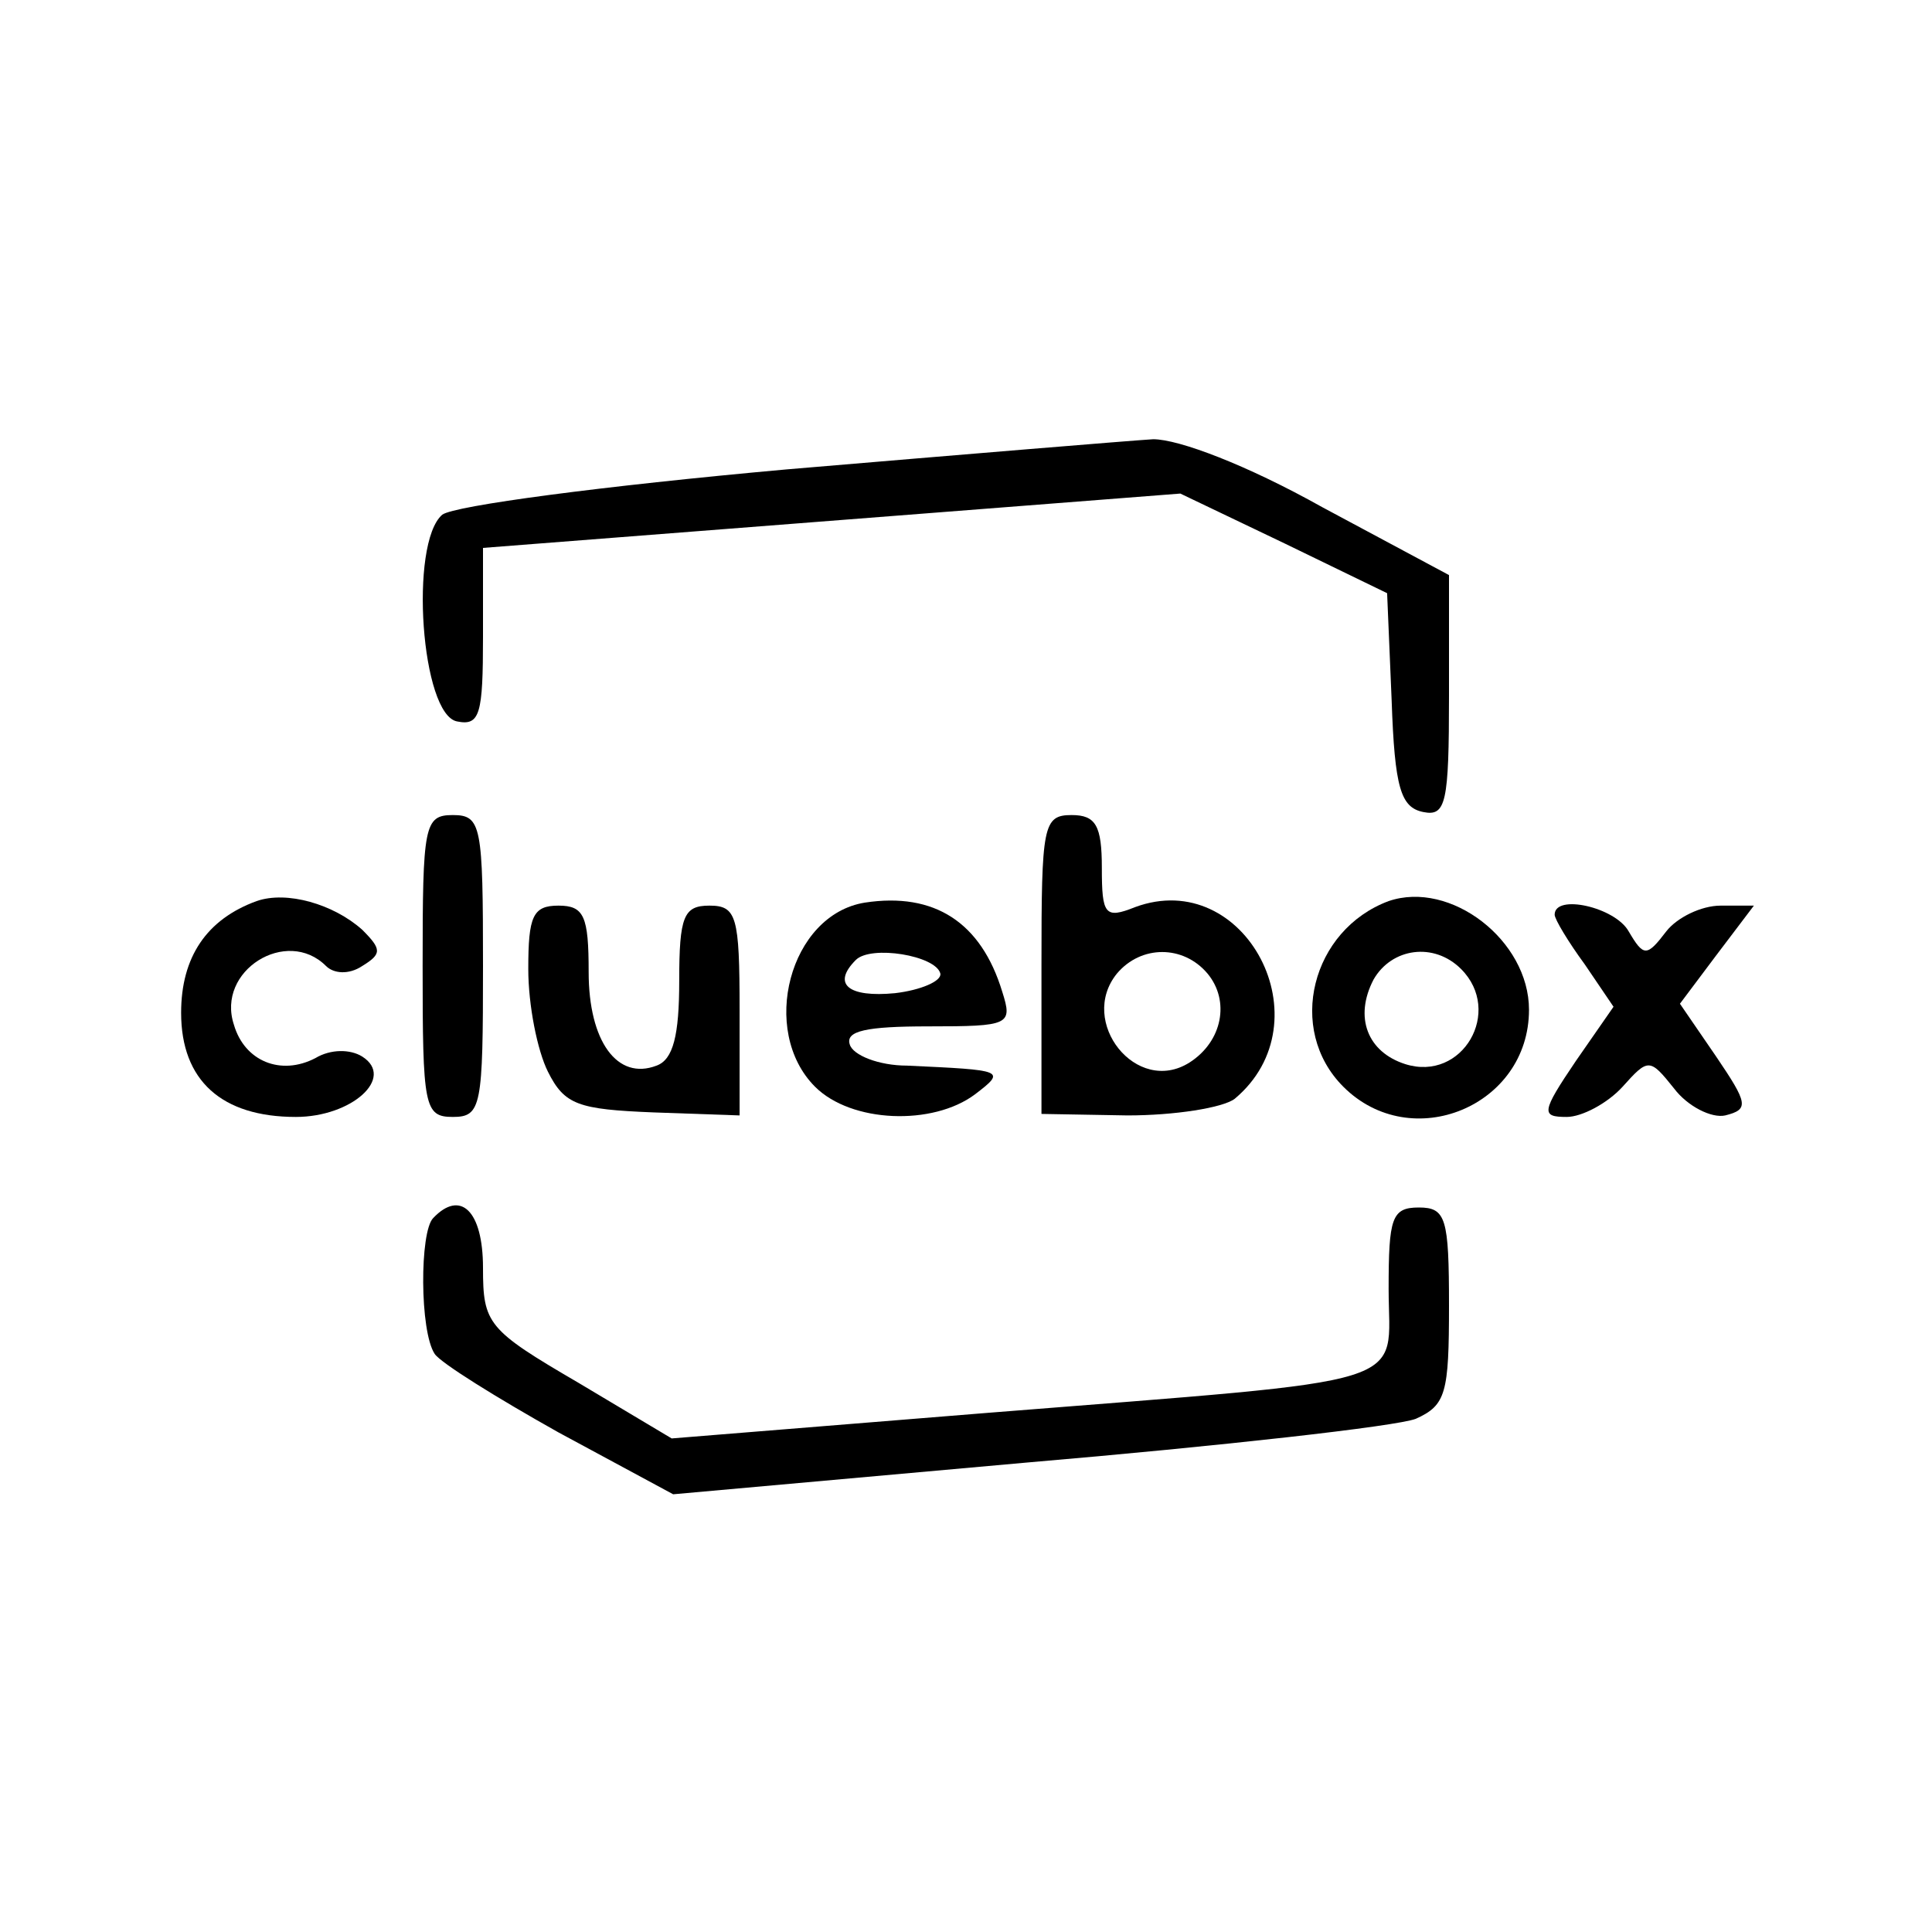<?xml version="1.0" standalone="no"?>
<!DOCTYPE svg PUBLIC "-//W3C//DTD SVG 20010904//EN"
 "http://www.w3.org/TR/2001/REC-SVG-20010904/DTD/svg10.dtd">
<svg version="1.0" xmlns="http://www.w3.org/2000/svg"
 width="128pt" height="128pt" viewBox="0 0 128 128"
 preserveAspectRatio="xMidYMid meet">
<g transform="translate(0,128) scale(0.1,-0.1)"
fill="#000000" stroke="none">
<path d="M521 969 c-122 -11 -220 -24 -228 -30 -22 -19 -14 -133 10 -137 15
-3 17 5 17 56 l0 59 231 18 231 18 69 -33 68 -33 3 -71 c2 -58 6 -71 21 -74
15 -3 17 6 17 77 l0 80 -84 45 c-50 28 -95 45 -112 45 -16 -1 -125 -10 -243
-20z"/>
<path d="M280 640 c0 -93 1 -100 20 -100 19 0 20 7 20 100 0 93 -1 100 -20
100 -19 0 -20 -7 -20 -100z"/>
<path d="M690 641 l0 -99 57 -1 c31 0 63 5 71 11 61 51 7 154 -66 127 -20 -8
-22 -5 -22 26 0 28 -4 35 -20 35 -19 0 -20 -7 -20 -99z m110 -6 c15 -18 10
-45 -12 -59 -35 -22 -74 27 -48 59 16 19 44 19 60 0z"/>
<path d="M170 683 c-33 -12 -50 -37 -50 -74 0 -45 27 -69 76 -69 37 0 66 26
44 40 -8 5 -21 5 -31 -1 -23 -12 -47 -2 -54 22 -12 36 35 65 61 39 5 -5 15 -6
24 0 13 8 13 11 0 24 -19 17 -50 26 -70 19z"/>
<path d="M573 682 c-50 -8 -70 -85 -33 -122 24 -24 78 -26 106 -5 21 16 19 16
-45 19 -19 0 -36 7 -38 14 -3 9 11 12 52 12 54 0 56 1 49 23 -14 46 -45 66
-91 59z m50 -47 c1 -5 -13 -11 -30 -13 -31 -3 -42 6 -26 22 10 10 53 3 56 -9z"/>
<path d="M920 683 c-51 -19 -68 -85 -30 -123 45 -45 123 -13 123 51 0 46 -52
86 -93 72z m48 -45 c28 -28 1 -75 -37 -63 -25 8 -34 31 -21 56 12 21 40 25 58
7z"/>
<path d="M350 638 c0 -24 6 -54 13 -68 11 -22 20 -25 70 -27 l57 -2 0 70 c0
62 -2 69 -20 69 -17 0 -20 -7 -20 -50 0 -36 -4 -52 -15 -56 -26 -10 -45 16
-45 62 0 37 -3 44 -20 44 -17 0 -20 -7 -20 -42z"/>
<path d="M1030 674 c0 -3 9 -18 20 -33 l19 -28 -25 -36 c-23 -34 -23 -37 -6
-37 10 0 27 9 37 20 17 19 18 19 34 -1 9 -12 25 -20 34 -18 16 4 15 8 -6 39
l-24 35 24 32 25 33 -22 0 c-13 0 -29 -8 -36 -17 -13 -17 -15 -17 -25 0 -9 16
-49 25 -49 11z"/>
<path d="M287 473 c-9 -9 -9 -75 1 -90 4 -6 41 -29 82 -52 l76 -41 234 21
c129 11 245 24 258 29 20 9 22 17 22 75 0 58 -2 65 -20 65 -18 0 -20 -7 -20
-54 0 -66 23 -59 -265 -82 l-210 -17 -62 37 c-60 35 -63 39 -63 76 0 38 -15
52 -33 33z"/>
</g>
</svg>
